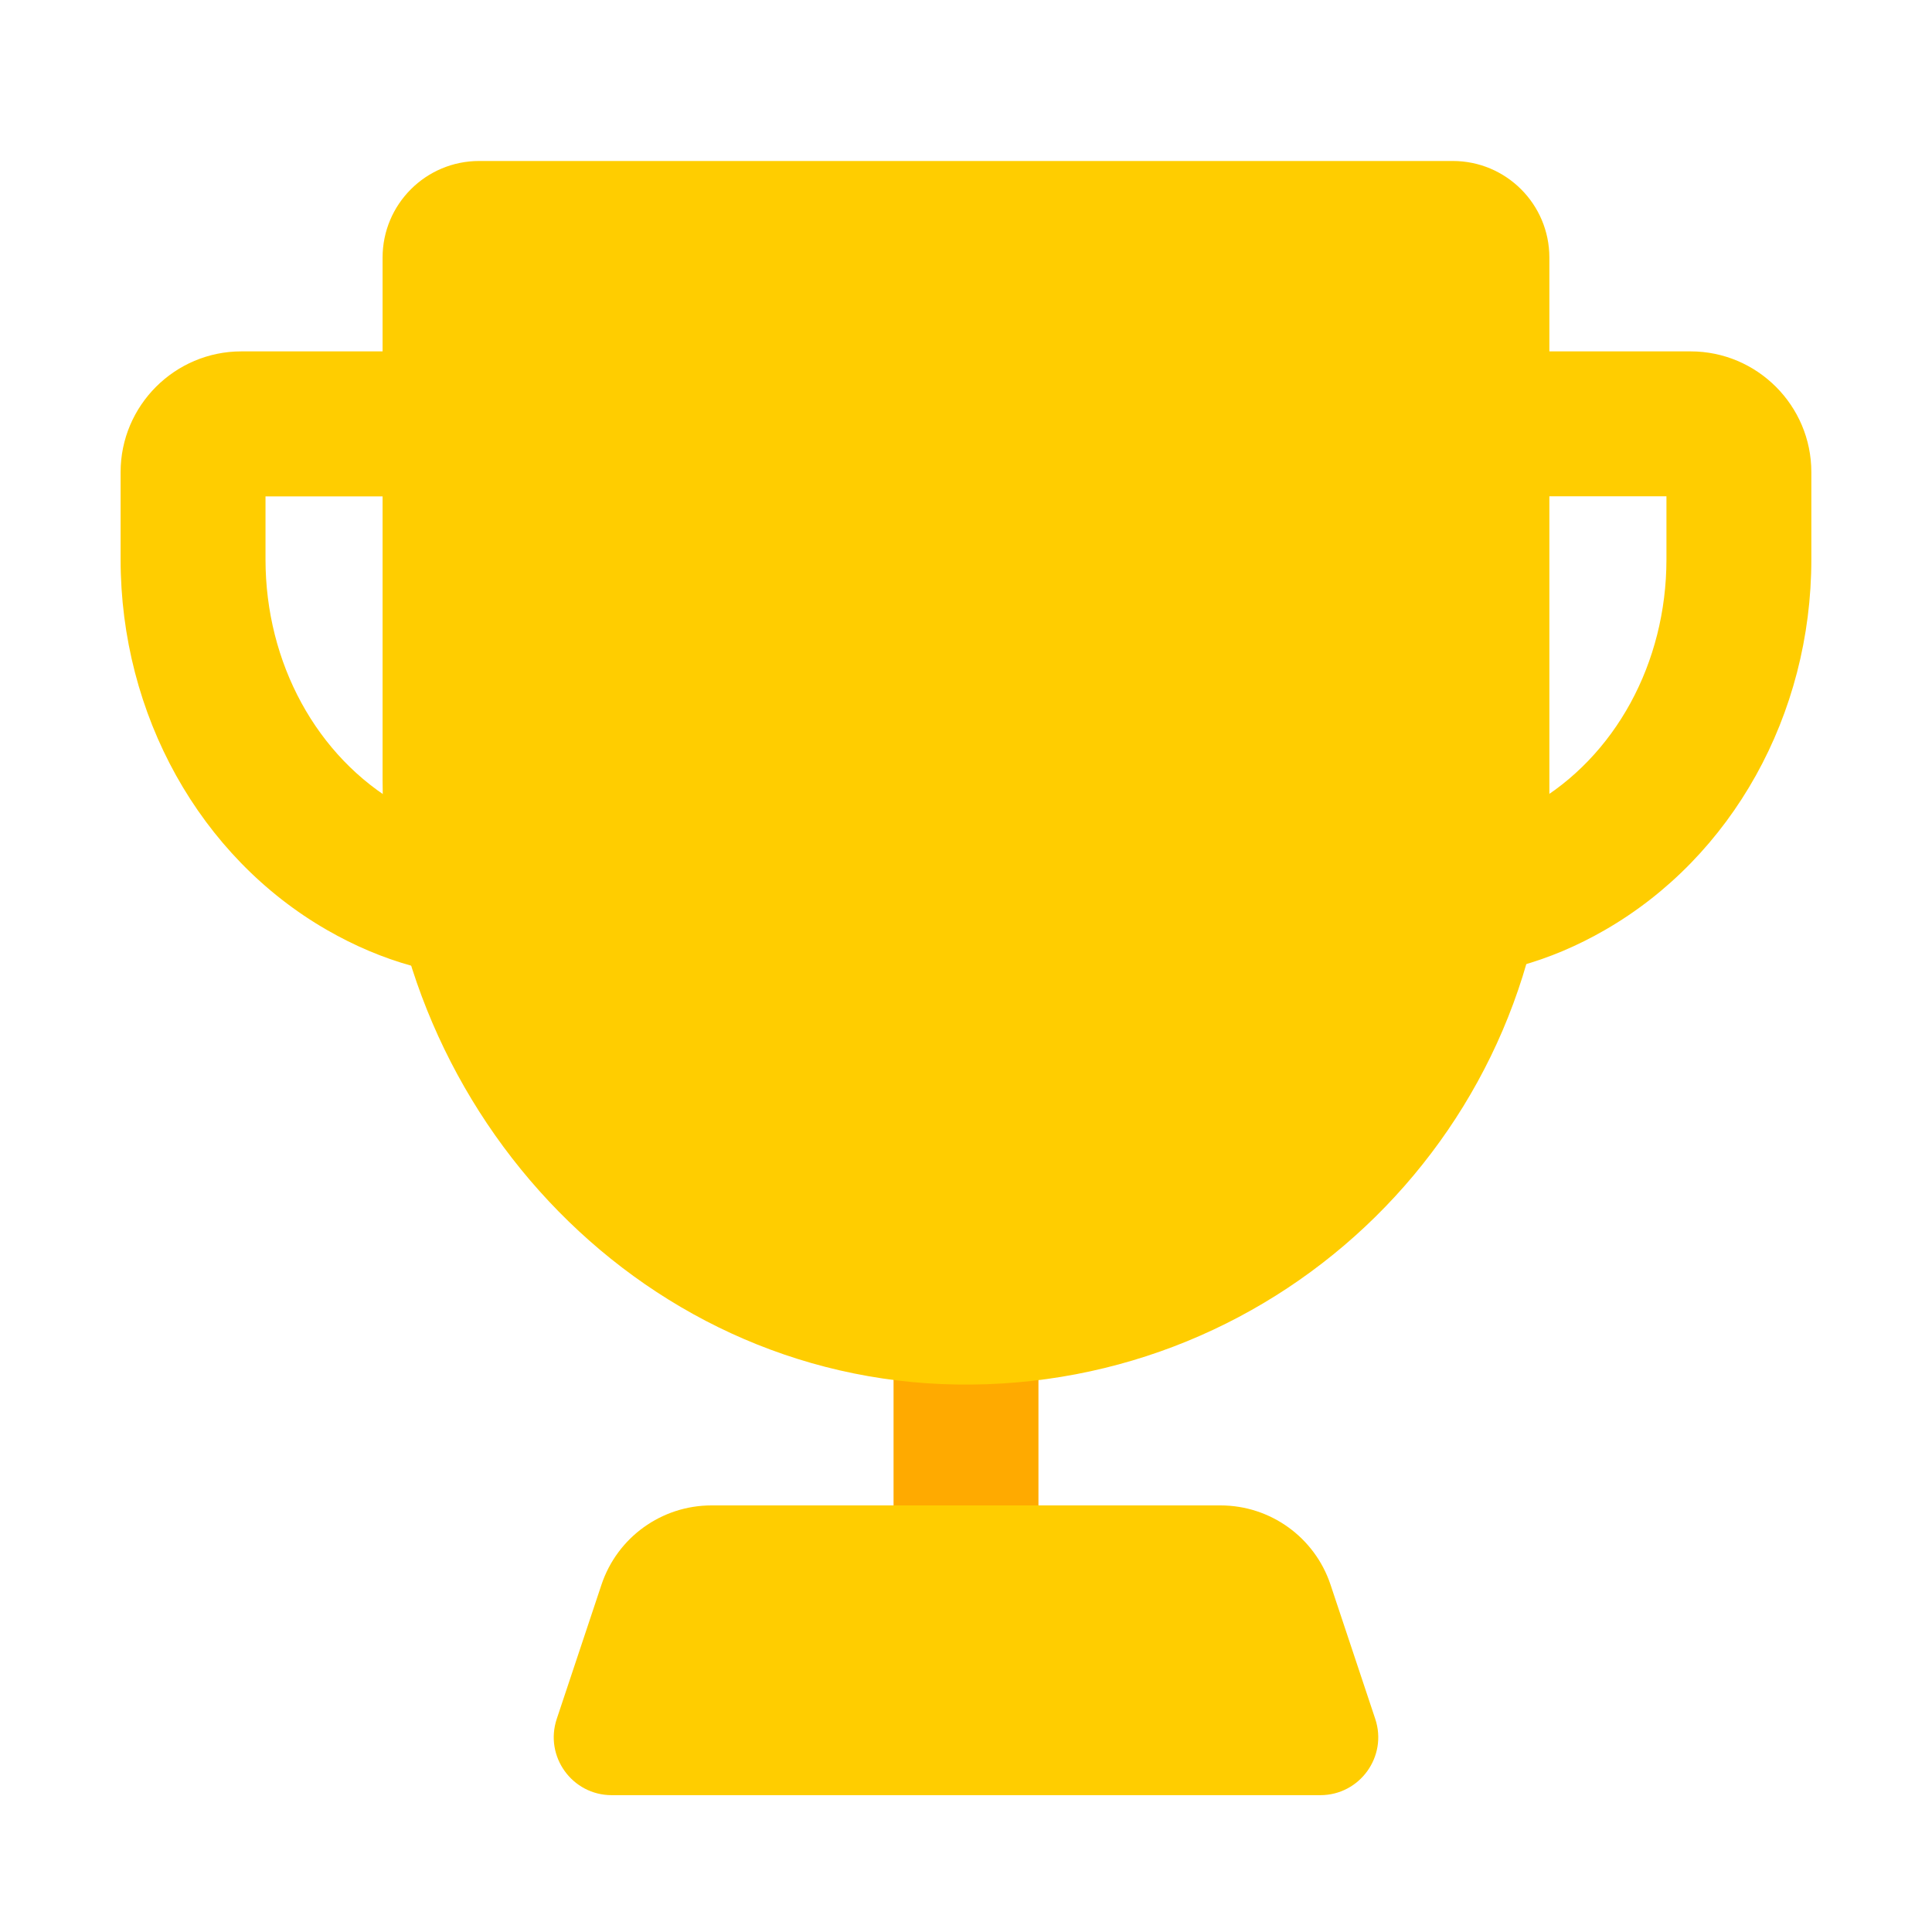 <svg width="40" height="40" viewBox="0 0 40 40" fill="none" xmlns="http://www.w3.org/2000/svg">
<g clip-path="url(#clip0_433_2261)">
<path d="M21.5 25H18.5V31.667H21.5V25Z" fill="#FFAA00"/>
<path d="M29.674 20.245C28.463 20.245 27.255 19.912 26.102 19.246C23.183 17.558 21.145 14.002 21.145 10.599V9.453L29.122 7.275H35.002C36.38 7.275 37.502 8.397 37.502 9.775V11.581C37.502 14.797 35.864 17.738 33.228 19.255C32.083 19.915 30.878 20.244 29.674 20.244L29.674 20.245ZM24.253 11.715C24.63 13.698 25.945 15.69 27.605 16.649C28.974 17.441 30.363 17.442 31.732 16.655C33.441 15.671 34.502 13.727 34.502 11.581V10.275H29.524L24.253 11.714V11.715Z" fill="#FFCD00"/>
<path d="M10.326 20.245C9.122 20.245 7.918 19.915 6.771 19.255C4.135 17.738 2.497 14.797 2.497 11.581V9.775C2.497 8.397 3.619 7.275 4.997 7.275H10.877L18.855 9.453V10.599C18.855 14.002 16.816 17.558 13.897 19.246C12.746 19.912 11.536 20.245 10.326 20.245ZM5.497 10.276V11.582C5.497 13.728 6.559 15.672 8.268 16.656C9.638 17.444 11.026 17.442 12.395 16.65C14.054 15.691 15.37 13.699 15.746 11.716L10.475 10.277H5.497V10.276Z" fill="#FFCD00"/>
<path d="M32.078 16.588C32.078 23.323 26.566 28.77 19.807 28.665C13.138 28.561 7.921 22.823 7.921 16.154V5.333C7.921 4.228 8.816 3.333 9.921 3.333H30.078C31.183 3.333 32.078 4.228 32.078 5.333V16.588Z" fill="#FFCD00"/>
<path d="M27.335 37.167H12.665C11.846 37.167 11.268 36.365 11.527 35.588L12.453 32.809C12.78 31.829 13.697 31.168 14.73 31.168H25.27C26.303 31.168 27.22 31.829 27.547 32.809L28.473 35.588C28.732 36.365 28.154 37.167 27.335 37.167Z" fill="#FFCD00"/>
</g>
<defs>
<clipPath id="clip0_433_2261">
<rect width="40" height="40" fill="white"/>
</clipPath>
</defs>
</svg>
